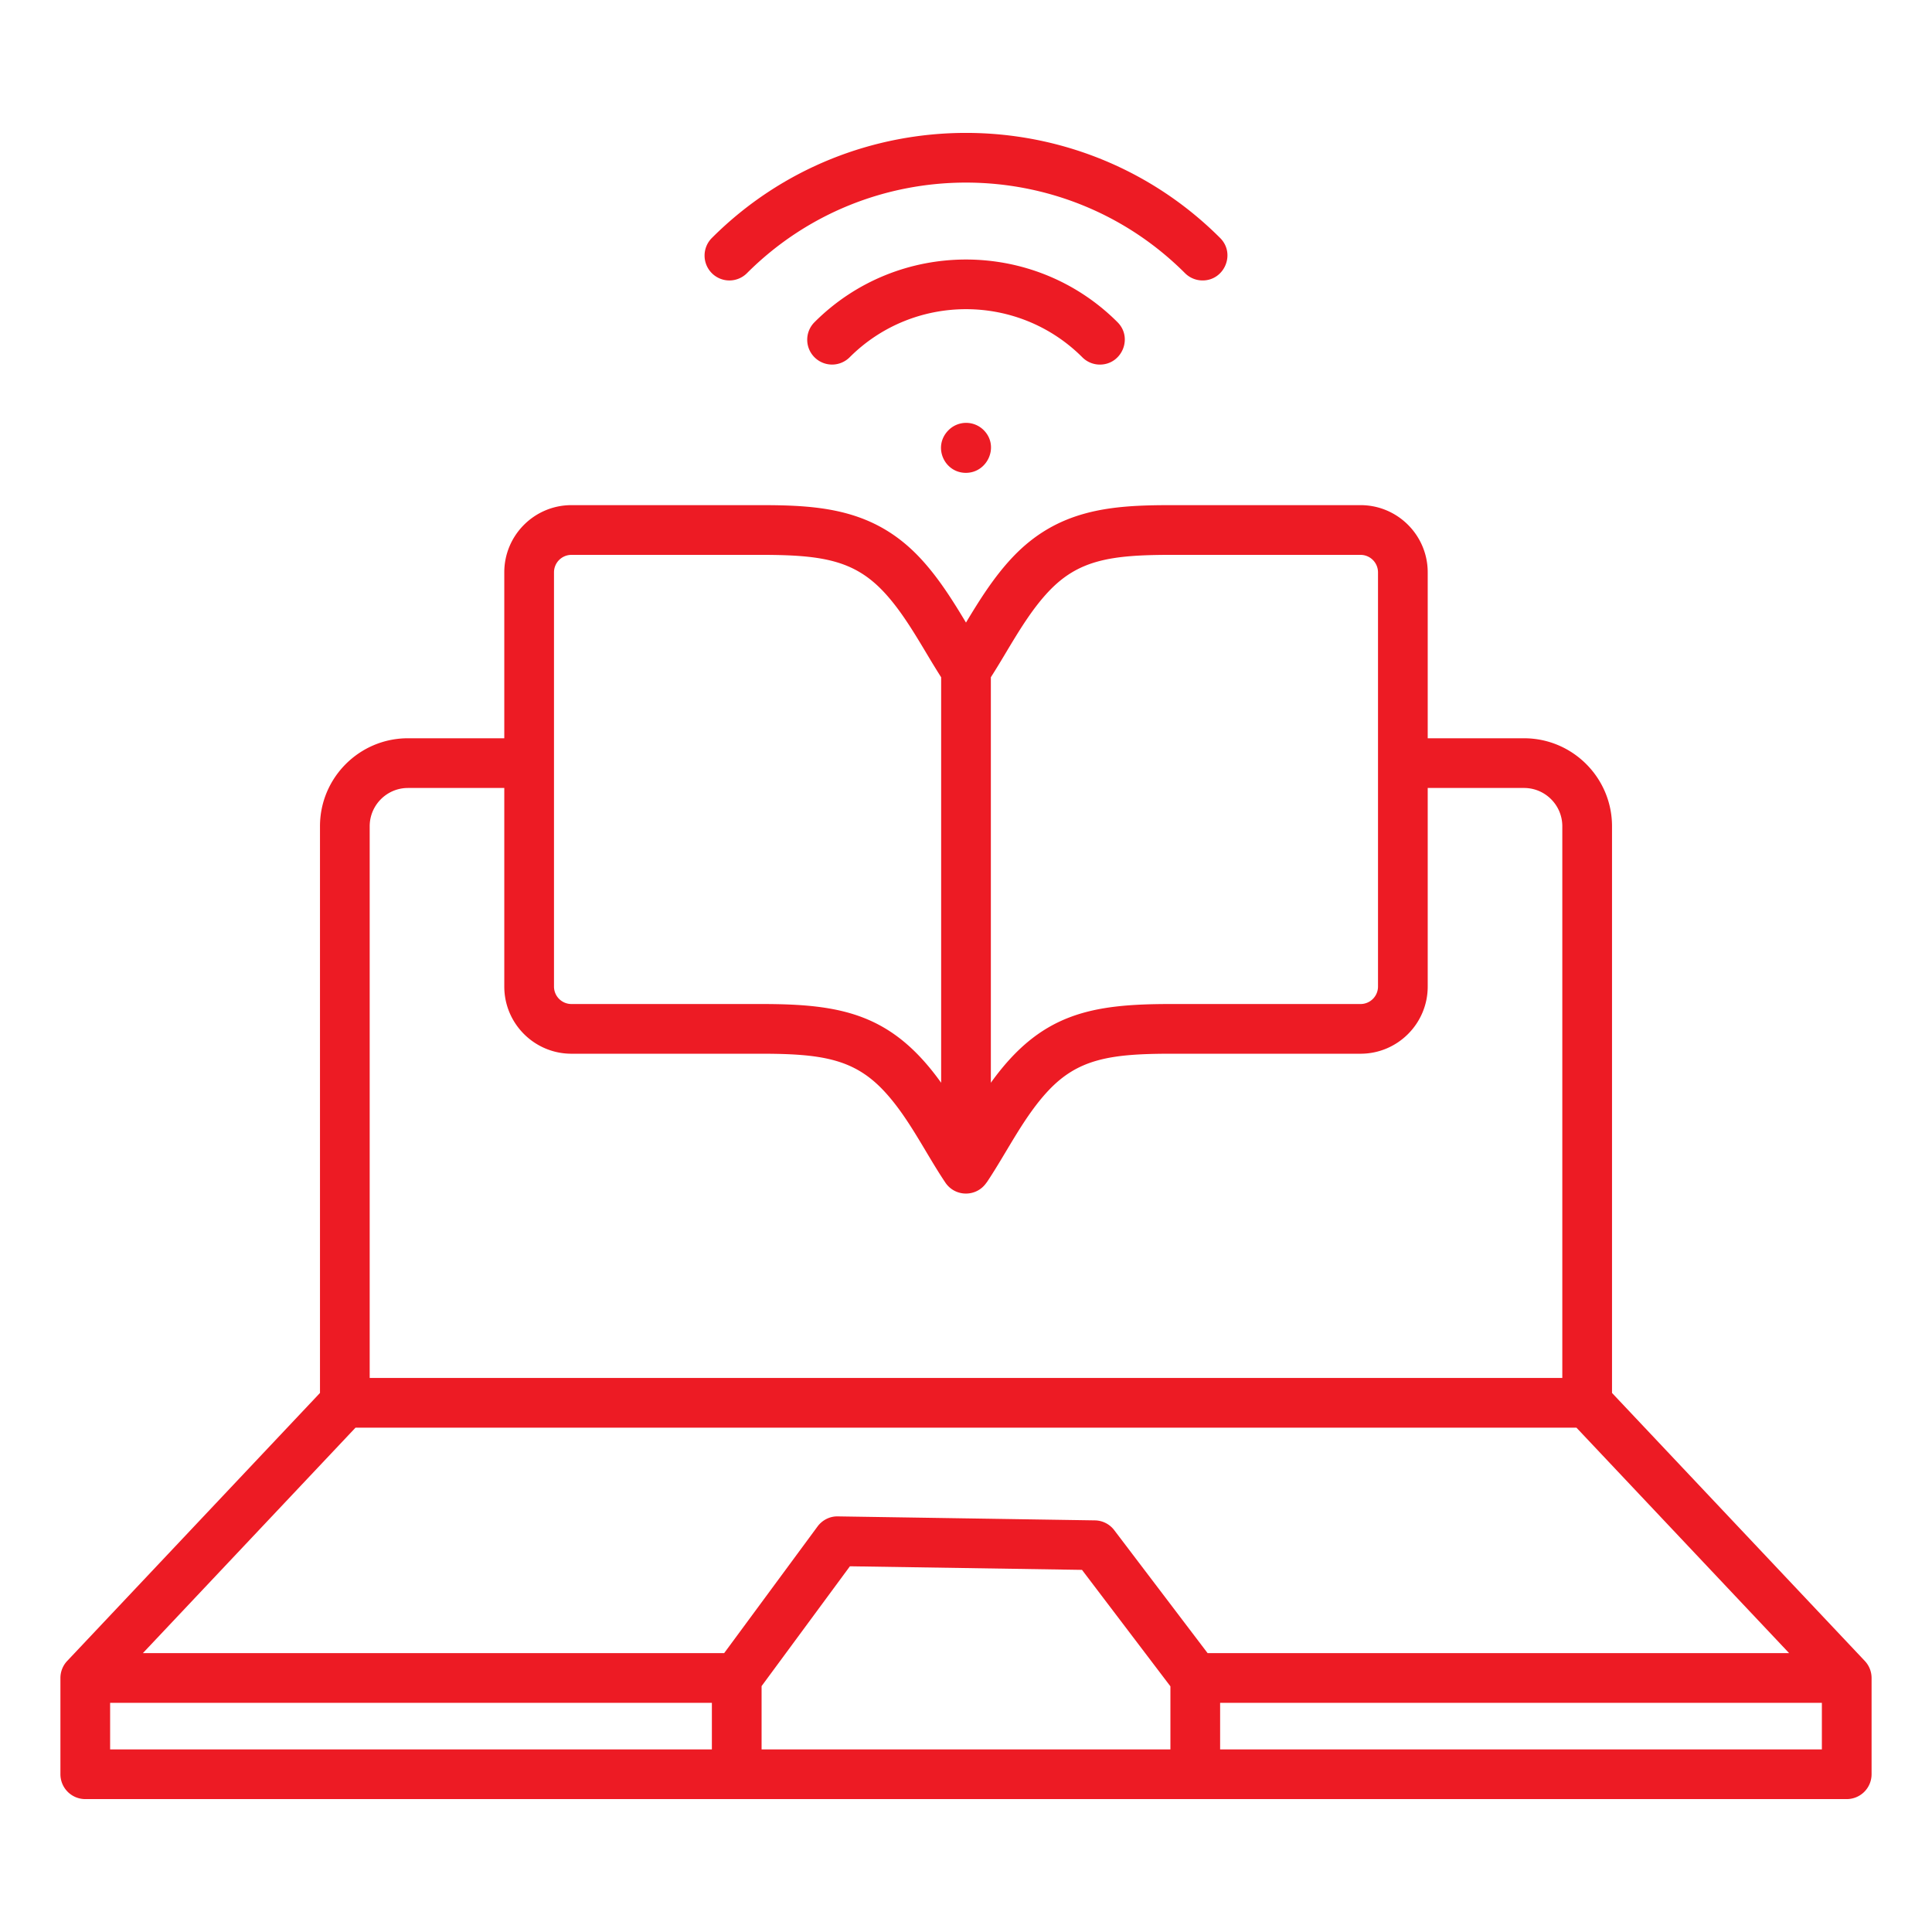 <svg xmlns="http://www.w3.org/2000/svg" xmlns:xlink="http://www.w3.org/1999/xlink" width="512" height="512" x="0" y="0" viewBox="0 0 500 500" style="enable-background:new 0 0 512 512" xml:space="preserve" class="">  <g>    <path fill-rule="evenodd" d="M184.223 70.696a6.443 6.443 0 0 1 0-9.101c36.267-36.267 95.286-36.267 131.553 0 4.058 4.062 1.126 10.985-4.545 10.985a6.434 6.434 0 0 1-4.55-1.884c-31.255-31.25-82.108-31.261-113.368 0a6.42 6.42 0 0 1-9.09 0zm95.884 21.769a6.4 6.4 0 0 0 4.545 1.89c5.676 0 8.625-6.909 4.556-10.974-21.622-21.622-56.798-21.622-78.415 0a6.413 6.413 0 0 0 0 9.084 6.427 6.427 0 0 0 9.095 0c16.605-16.6 43.619-16.6 60.219 0zm-25.538 18.842c4.133 4.115 1.047 11.066-4.605 11.066-5.617 0-8.67-6.853-4.491-11.039a6.432 6.432 0 0 1 9.096-.027zm216.93 341.44H315.766v-12.06h155.733zm-442.998-12.06h155.733v12.06H28.501zm77.069-236.76h24.94v51.401c0 9.579 7.792 17.376 17.381 17.376h49.131c15.682 0 23.973 1.379 31.657 9.54 6.425 6.825 10.785 16.09 15.975 23.805 2.559 3.803 8.119 3.794 10.67-.016l.016.016c5.189-7.723 9.59-17.014 15.981-23.805 7.678-8.161 15.975-9.54 31.657-9.54h49.131c9.589 0 17.381-7.798 17.381-17.376v-51.401h24.929c5.463 0 9.904 4.442 9.904 9.904v142.782H95.676V213.831c0-5.462 4.442-9.904 9.894-9.904zm37.803-55.81v107.21a4.516 4.516 0 0 0 4.518 4.512h49.131c20.653 0 33.723 2.444 46.546 20.379V175.283a261.139 261.139 0 0 1-3.774-6.169c-3.361-5.615-6.842-11.43-11.115-15.975-7.684-8.167-15.975-9.54-31.657-9.54h-49.131a4.521 4.521 0 0 0-4.518 4.518zm127.948 5.023c-4.273 4.545-7.754 10.361-11.115 15.975-1.287 2.156-2.52 4.203-3.774 6.158v104.946c12.849-17.929 25.833-20.379 46.546-20.379h49.131a4.52 4.52 0 0 0 4.518-4.512v-107.21a4.525 4.525 0 0 0-4.518-4.518h-49.131c-15.682-.001-23.979 1.373-31.657 9.54zm41.203 274.683-24.158-31.815a6.41 6.41 0 0 0-5.017-2.536l-66.502-1.032c-2.069-.054-4.04.945-5.273 2.617l-24.158 32.765H36.983l55.028-58.346h315.968l55.039 58.346H312.524zm-9.622 24.924v-16.328l-22.882-30.137-60.062-.928-22.86 31.011v16.382zm179.702-22.899-65.416-69.352V213.831c0-12.554-10.214-22.768-22.768-22.768h-24.93v-42.946c0-9.59-7.792-17.387-17.381-17.387h-49.131c-15.454 0-29.208 1.032-41.024 13.592-4.827 5.131-8.612 11.235-11.957 16.8-3.345-5.566-7.124-11.669-11.952-16.8-11.816-12.56-25.575-13.592-41.024-13.592H147.89c-9.589 0-17.381 7.798-17.381 17.387v42.946h-24.94c-12.549 0-22.757 10.214-22.757 22.768v146.665l-65.415 69.352a6.416 6.416 0 0 0-1.76 4.409v24.918a6.434 6.434 0 0 0 6.435 6.429h455.856a6.434 6.434 0 0 0 6.435-6.429v-24.918a6.424 6.424 0 0 0-1.759-4.409z" clip-rule="evenodd" fill="#ed1b24" opacity="1" data-original="#000000"></path>  </g></svg>